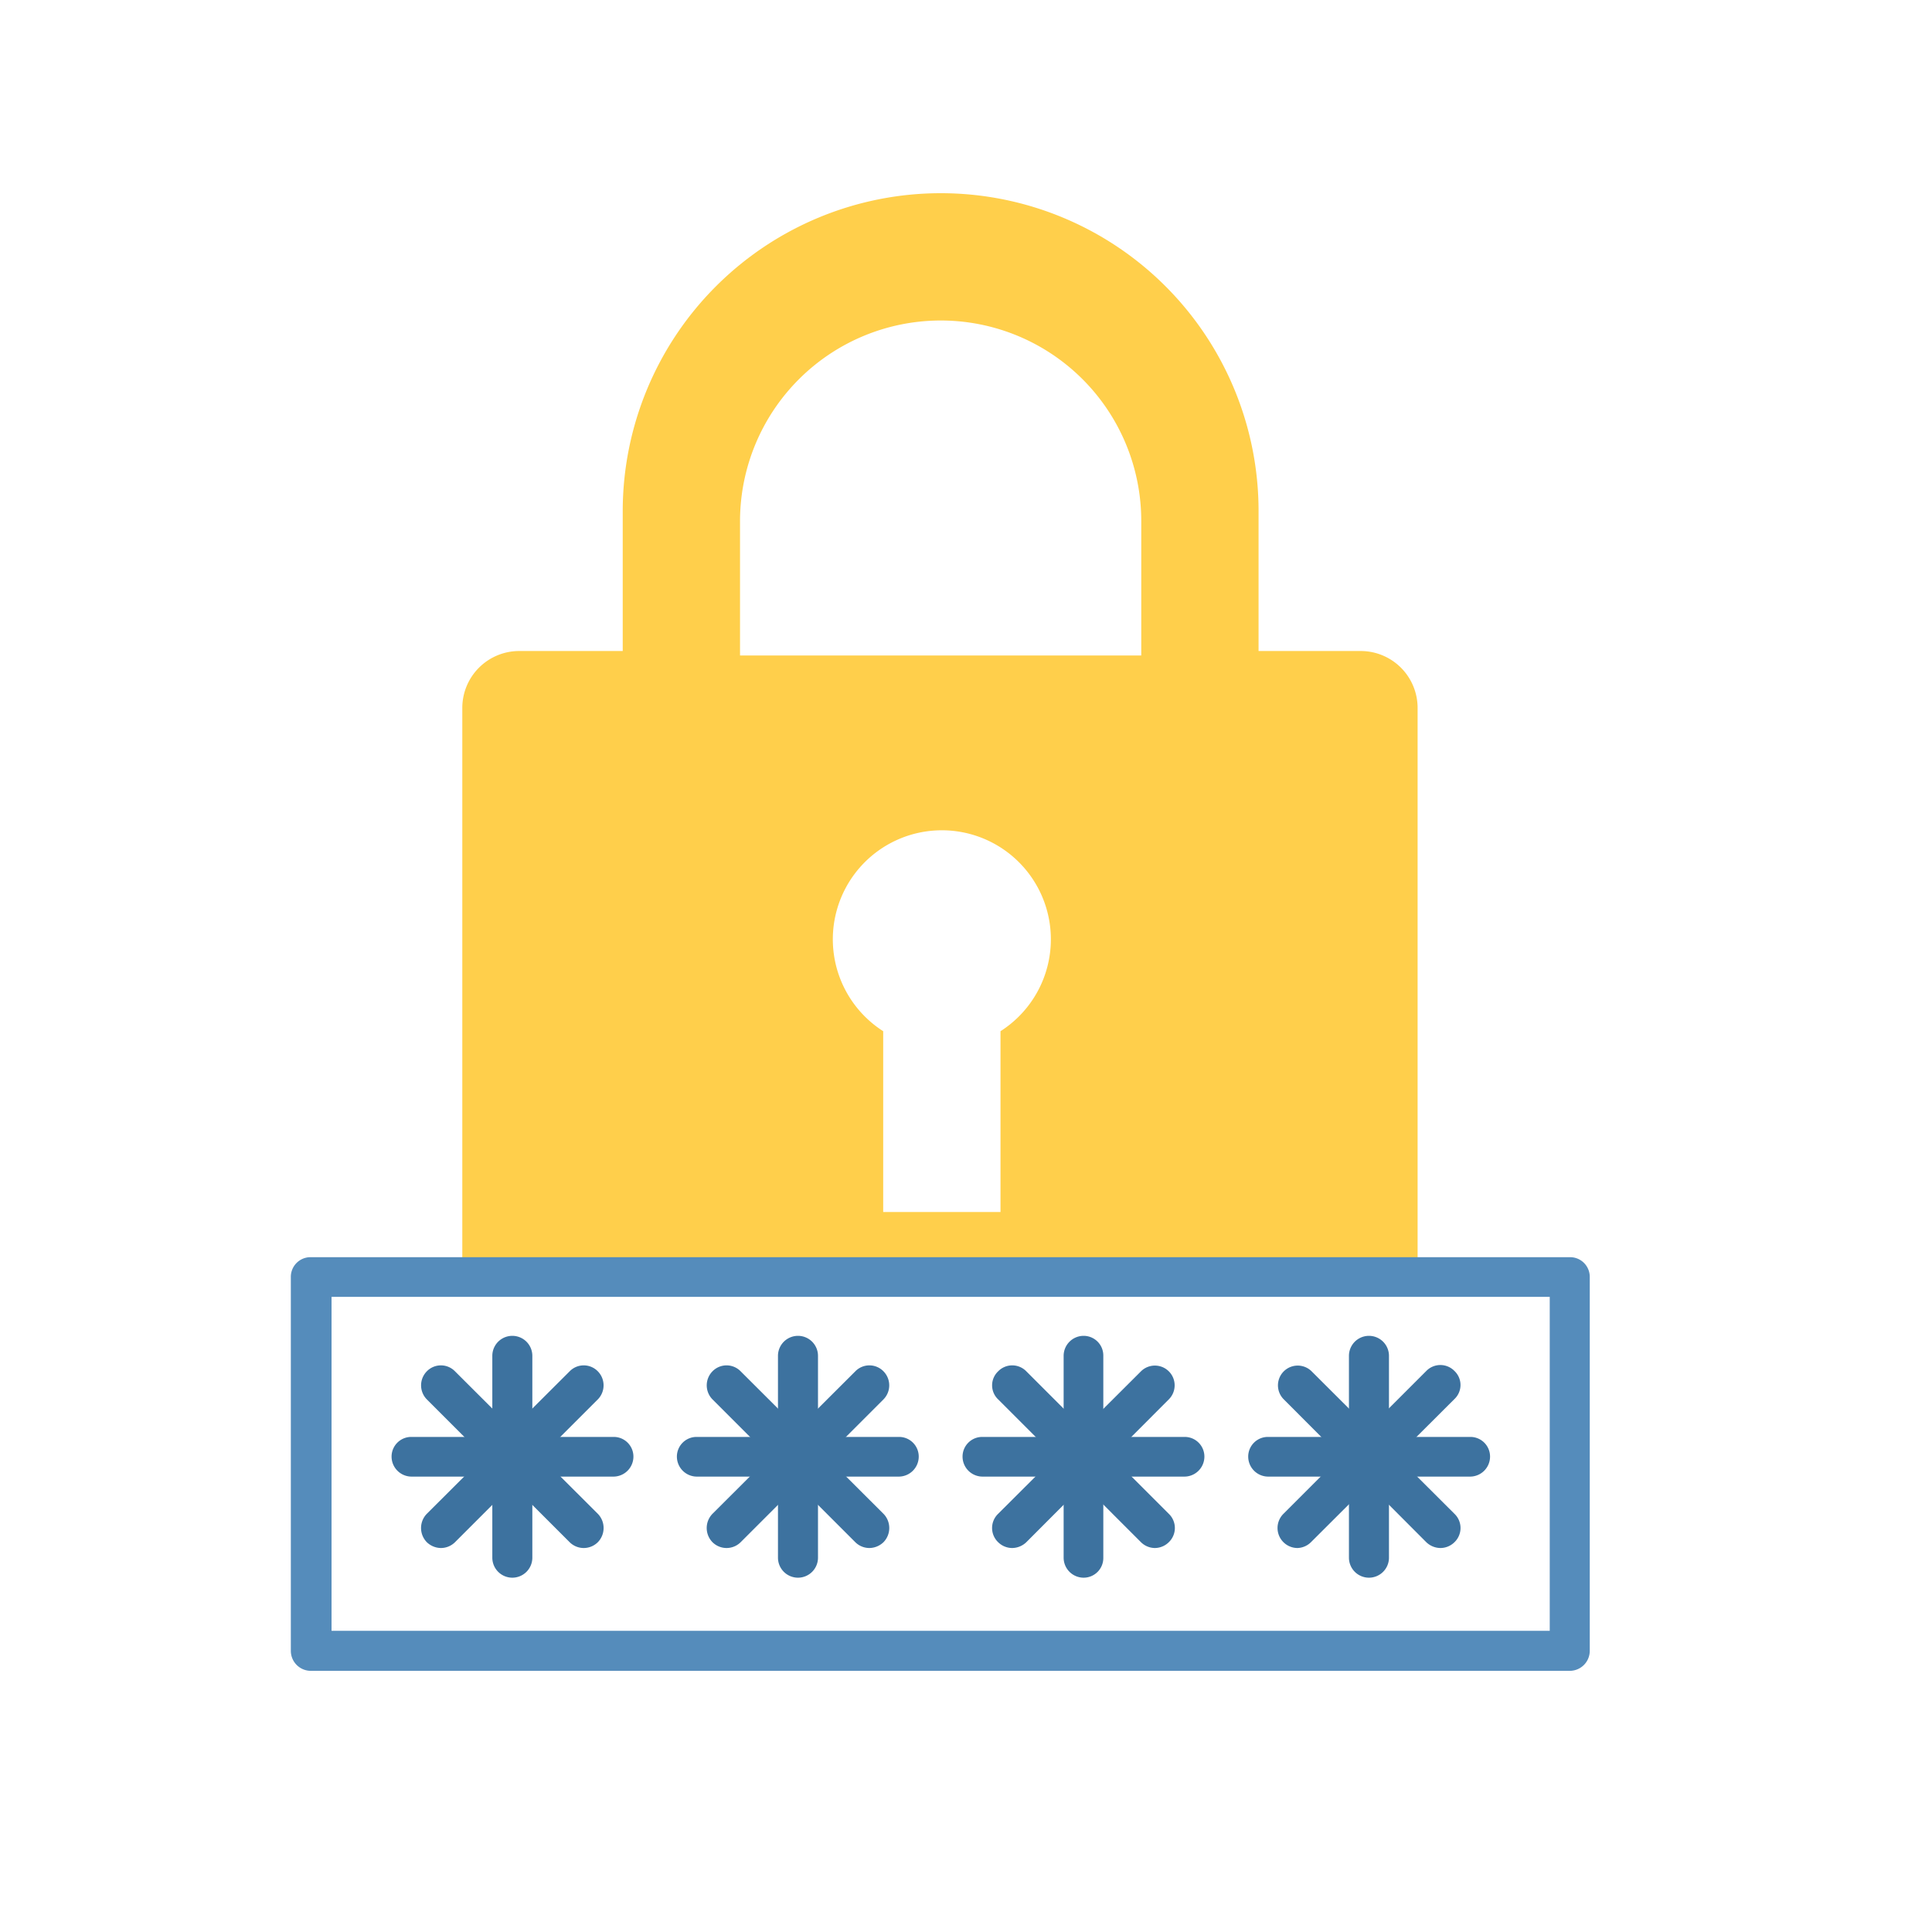 <svg xmlns="http://www.w3.org/2000/svg" viewBox="0 0 56 56">
  <defs>
    <style>
      .cls-1 {
        fill: #fff;
      }

      .cls-2 {
        fill: #ffcf4b;
      }

      .cls-3 {
        fill: #3d729f;
      }

      .cls-4 {
        fill: #558cbb;
      }
    </style>
  </defs>
  <g id="Calque_2" data-name="Calque 2">
    <g id="Calque_1-2" data-name="Calque 1">
      <g id="Groupe_1616" data-name="Groupe 1616">
        <rect id="Rectangle_480" data-name="Rectangle 480" class="cls-1" width="56" height="56"/>
        <path class="cls-2" d="M36.48,18.87V14.81A9.21,9.21,0,0,0,27.27,5.6h0a9.22,9.22,0,0,0-9.22,9.21v4.06h-3a1.65,1.65,0,0,0-1.65,1.65V38.73a1.65,1.65,0,0,0,1.65,1.65H39.44a1.65,1.65,0,0,0,1.65-1.65V20.52a1.65,1.65,0,0,0-1.65-1.65ZM29,29.89v5.24h-3.4V29.89a3.16,3.16,0,1,1,3.4,0ZM33.08,19H21.45v-3.9a5.82,5.82,0,0,1,5.82-5.81h0a5.81,5.81,0,0,1,5.81,5.81Z"/>
        <g>
          <rect class="cls-1" x="9.05" y="37.25" width="36.17" height="10.52"/>
          <g>
            <g>
              <g>
                <path class="cls-3" d="M14.85,45.73a.58.58,0,0,1-.58-.58V39.3a.58.58,0,0,1,1.16,0v5.85A.58.58,0,0,1,14.85,45.73Z"/>
                <path class="cls-3" d="M12.78,44.87a.6.6,0,0,1-.41-.17.59.59,0,0,1,0-.82l4.14-4.13a.57.57,0,0,1,.82,0,.58.58,0,0,1,0,.81L13.19,44.7A.58.58,0,0,1,12.78,44.87Z"/>
                <path class="cls-3" d="M16.92,44.87a.58.58,0,0,1-.41-.17l-4.14-4.14a.58.58,0,0,1,0-.81.57.57,0,0,1,.82,0l4.14,4.13a.59.59,0,0,1,0,.82A.58.58,0,0,1,16.92,44.87Z"/>
                <path class="cls-3" d="M17.78,42.8H11.93a.58.58,0,0,1-.58-.58.57.57,0,0,1,.58-.57h5.85a.57.57,0,0,1,.58.57A.58.58,0,0,1,17.78,42.8Z"/>
              </g>
              <g>
                <path class="cls-3" d="M23.13,45.73a.58.58,0,0,1-.58-.58V39.3a.58.58,0,1,1,1.16,0v5.85A.58.58,0,0,1,23.13,45.73Z"/>
                <path class="cls-3" d="M21.06,44.87a.58.58,0,0,1-.41-.17.59.59,0,0,1,0-.82l4.14-4.13a.57.57,0,0,1,.82,0,.58.58,0,0,1,0,.81L21.47,44.7A.58.58,0,0,1,21.06,44.87Z"/>
                <path class="cls-3" d="M25.2,44.87a.58.58,0,0,1-.41-.17l-4.14-4.14a.58.58,0,0,1,0-.81.57.57,0,0,1,.82,0l4.14,4.13a.59.59,0,0,1,0,.82A.6.6,0,0,1,25.2,44.87Z"/>
                <path class="cls-3" d="M26.05,42.8H20.2a.58.58,0,0,1-.58-.58.57.57,0,0,1,.58-.57h5.85a.57.57,0,0,1,.58.57A.58.58,0,0,1,26.05,42.8Z"/>
              </g>
              <g>
                <path class="cls-3" d="M31.41,45.73a.58.58,0,0,1-.58-.58V39.3a.58.58,0,0,1,.58-.58.57.57,0,0,1,.57.58v5.85A.57.57,0,0,1,31.41,45.73Z"/>
                <path class="cls-3" d="M29.34,44.87a.58.58,0,0,1-.41-.17.57.57,0,0,1,0-.82l4.14-4.13a.57.57,0,0,1,.81.81L29.75,44.7A.6.6,0,0,1,29.34,44.87Z"/>
                <path class="cls-3" d="M33.47,44.87a.58.58,0,0,1-.4-.17l-4.14-4.14a.56.56,0,0,1,0-.81.57.57,0,0,1,.82,0l4.13,4.13a.57.57,0,0,1,0,.82A.58.58,0,0,1,33.47,44.87Z"/>
                <path class="cls-3" d="M34.33,42.8H28.48a.58.58,0,0,1-.58-.58.57.57,0,0,1,.58-.57h5.85a.57.57,0,0,1,.58.57A.58.58,0,0,1,34.33,42.8Z"/>
              </g>
              <g>
                <path class="cls-3" d="M39.68,45.73a.58.58,0,0,1-.58-.58V39.3a.58.58,0,0,1,1.16,0v5.85A.58.58,0,0,1,39.68,45.73Z"/>
                <path class="cls-3" d="M37.61,44.87a.58.58,0,0,1-.4-1l4.13-4.13a.57.57,0,0,1,.82,0,.56.56,0,0,1,0,.81L38,44.7A.58.58,0,0,1,37.61,44.87Z"/>
                <path class="cls-3" d="M41.75,44.87a.6.6,0,0,1-.41-.17l-4.13-4.14a.57.57,0,0,1,.81-.81l4.14,4.13a.57.57,0,0,1,0,.82A.58.58,0,0,1,41.75,44.87Z"/>
                <path class="cls-3" d="M42.61,42.8H36.76a.58.58,0,0,1-.58-.58.57.57,0,0,1,.58-.57h5.85a.57.57,0,0,1,.58.57A.58.58,0,0,1,42.61,42.8Z"/>
              </g>
            </g>
            <path class="cls-4" d="M45.5,48.43H9a.58.58,0,0,1-.57-.58V37A.57.57,0,0,1,9,36.44H45.5a.57.57,0,0,1,.58.57V47.85A.58.58,0,0,1,45.5,48.43ZM9.61,47.27H44.92V37.59H9.61Z"/>
          </g>
        </g>
      </g>
    </g>
  </g>
</svg>
